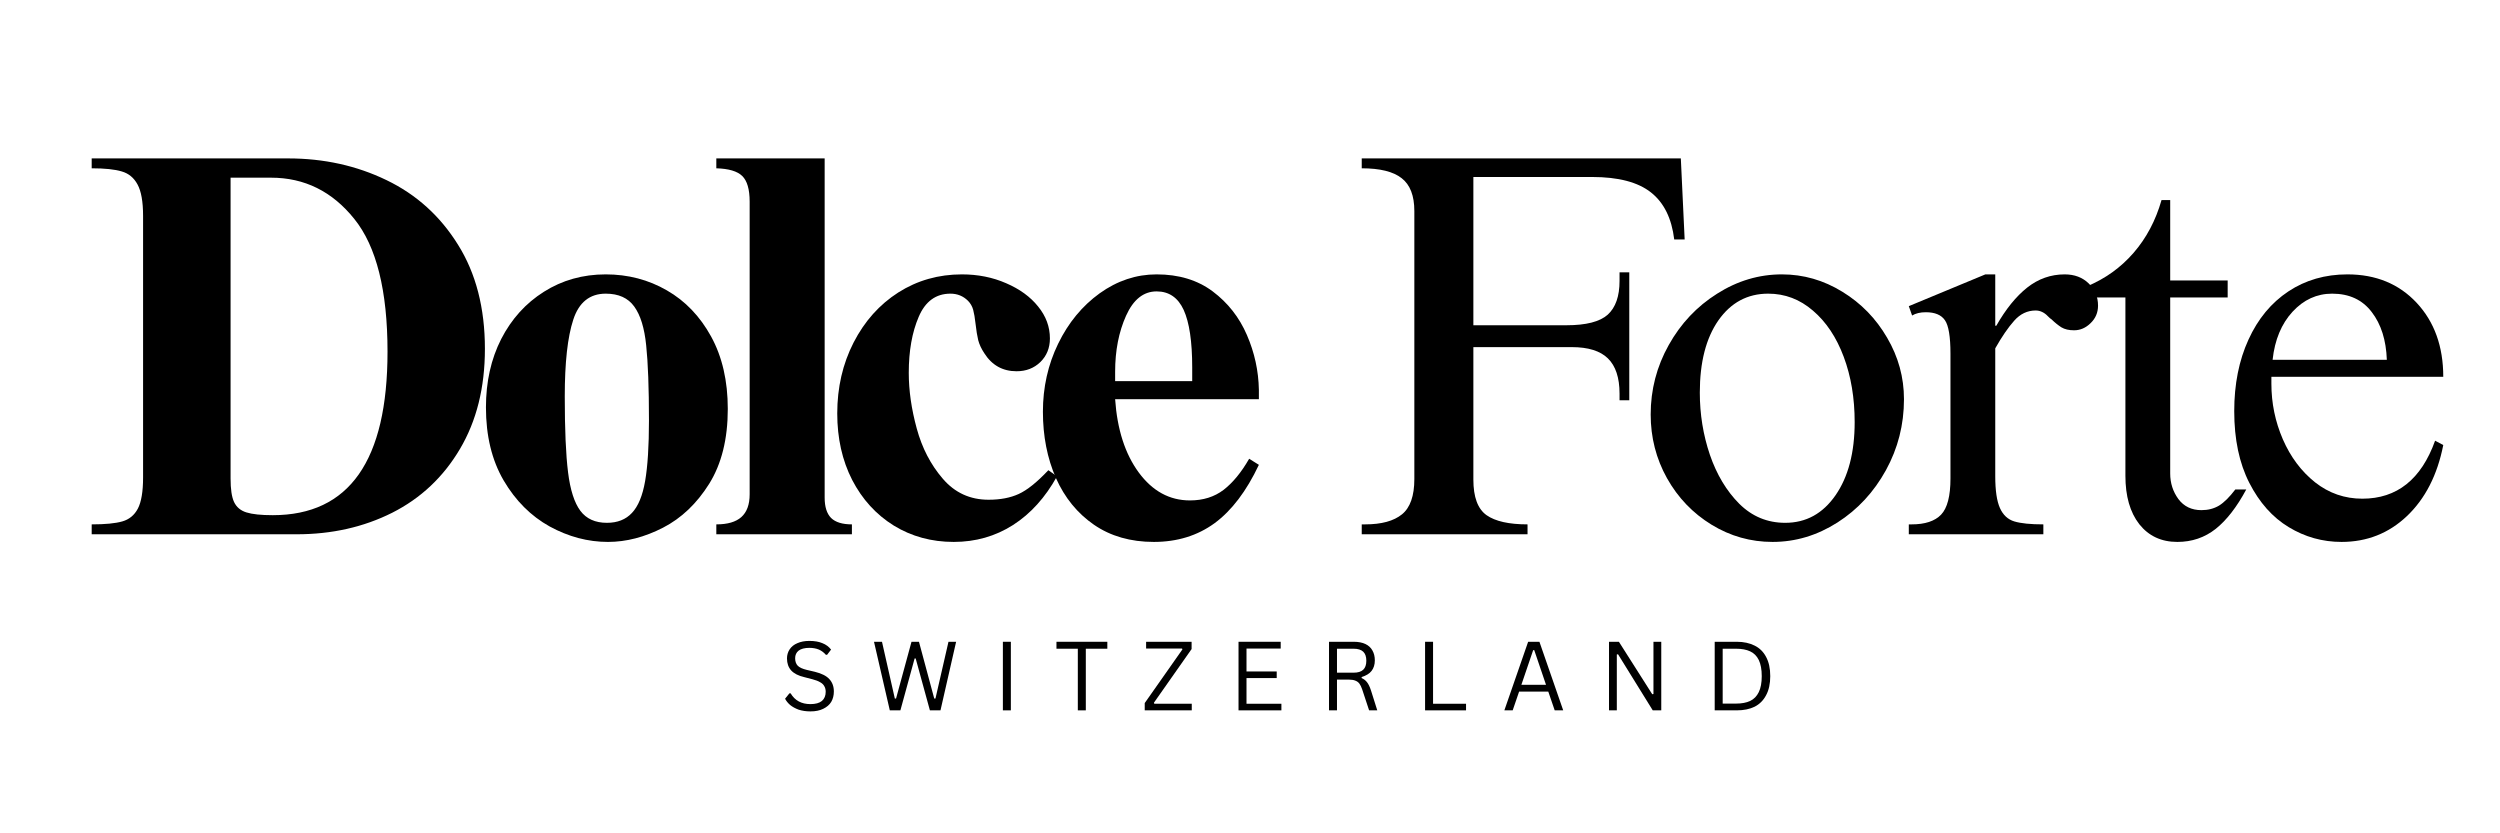 <svg xmlns="http://www.w3.org/2000/svg" xmlns:xlink="http://www.w3.org/1999/xlink" width="300" zoomAndPan="magnify" viewBox="0 0 224.88 75" height="100" preserveAspectRatio="xMidYMid meet" version="1.2"><defs/><g id="198497ae27"><g style="fill:#000000;fill-opacity:1;"><g transform="translate(7.348, 48.085)"><path style="stroke:none" d="M 36.234 -16.688 C 36.234 -13.207 35.484 -10.203 33.984 -7.672 C 32.492 -5.148 30.461 -3.238 27.891 -1.938 C 25.316 -0.645 22.453 0 19.297 0 L 0.844 0 L 0.844 -0.891 C 2.051 -0.891 2.969 -0.977 3.594 -1.156 C 4.219 -1.332 4.688 -1.719 5 -2.312 C 5.312 -2.906 5.469 -3.844 5.469 -5.125 L 5.469 -28.656 C 5.469 -29.938 5.301 -30.879 4.969 -31.484 C 4.645 -32.086 4.172 -32.477 3.547 -32.656 C 2.922 -32.844 2.02 -32.938 0.844 -32.938 L 0.844 -33.828 L 18.516 -33.828 C 21.734 -33.828 24.688 -33.176 27.375 -31.875 C 30.062 -30.582 32.207 -28.645 33.812 -26.062 C 35.426 -23.488 36.234 -20.363 36.234 -16.688 Z M 17.141 -1.719 C 24.023 -1.719 27.469 -6.625 27.469 -16.438 C 27.469 -21.926 26.473 -25.906 24.484 -28.375 C 22.504 -30.852 20.004 -32.094 16.984 -32.094 L 13.344 -32.094 L 13.344 -5.016 C 13.344 -4.066 13.445 -3.363 13.656 -2.906 C 13.875 -2.445 14.242 -2.133 14.766 -1.969 C 15.297 -1.801 16.086 -1.719 17.141 -1.719 Z M 17.141 -1.719 "/></g></g><g style="fill:#000000;fill-opacity:1;"><g transform="translate(42.253, 48.085)"><path style="stroke:none" d="M 12.203 -23.391 C 14.211 -23.391 16.047 -22.91 17.703 -21.953 C 19.359 -21.004 20.688 -19.617 21.688 -17.797 C 22.688 -15.973 23.188 -13.801 23.188 -11.281 C 23.188 -8.582 22.629 -6.336 21.516 -4.547 C 20.398 -2.766 19.016 -1.445 17.359 -0.594 C 15.703 0.258 14.051 0.688 12.406 0.688 C 10.602 0.688 8.852 0.223 7.156 -0.703 C 5.469 -1.641 4.086 -3.02 3.016 -4.844 C 1.953 -6.664 1.422 -8.859 1.422 -11.422 C 1.422 -13.723 1.879 -15.773 2.797 -17.578 C 3.723 -19.379 5.004 -20.797 6.641 -21.828 C 8.285 -22.867 10.141 -23.391 12.203 -23.391 Z M 8.516 -12.406 C 8.516 -9.445 8.613 -7.172 8.812 -5.578 C 9.008 -3.992 9.379 -2.836 9.922 -2.109 C 10.461 -1.391 11.258 -1.031 12.312 -1.031 C 13.258 -1.031 14.008 -1.328 14.562 -1.922 C 15.125 -2.516 15.52 -3.473 15.75 -4.797 C 15.977 -6.129 16.094 -7.941 16.094 -10.234 C 16.094 -13.191 16.008 -15.445 15.844 -17 C 15.688 -18.562 15.328 -19.727 14.766 -20.5 C 14.211 -21.27 13.359 -21.656 12.203 -21.656 C 10.766 -21.656 9.789 -20.875 9.281 -19.312 C 8.77 -17.758 8.516 -15.457 8.516 -12.406 Z M 8.516 -12.406 "/></g></g><g style="fill:#000000;fill-opacity:1;"><g transform="translate(63.815, 48.085)"><path style="stroke:none" d="M 10.344 -3.297 C 10.344 -2.473 10.535 -1.863 10.922 -1.469 C 11.316 -1.082 11.941 -0.891 12.797 -0.891 L 12.797 0 L 0.594 0 L 0.594 -0.891 C 1.602 -0.891 2.352 -1.109 2.844 -1.547 C 3.344 -1.992 3.594 -2.676 3.594 -3.594 L 3.594 -29.938 C 3.594 -31.051 3.367 -31.82 2.922 -32.25 C 2.484 -32.676 1.707 -32.906 0.594 -32.938 L 0.594 -33.828 L 10.344 -33.828 Z M 10.344 -3.297 "/></g></g><g style="fill:#000000;fill-opacity:1;"><g transform="translate(74.104, 48.085)"><path style="stroke:none" d="M 12.406 -23.391 C 13.852 -23.391 15.18 -23.125 16.391 -22.594 C 17.609 -22.07 18.566 -21.375 19.266 -20.5 C 19.973 -19.633 20.328 -18.676 20.328 -17.625 C 20.328 -16.77 20.039 -16.062 19.469 -15.5 C 18.895 -14.945 18.18 -14.672 17.328 -14.672 C 16.078 -14.672 15.109 -15.211 14.422 -16.297 C 14.16 -16.691 13.977 -17.082 13.875 -17.469 C 13.781 -17.863 13.703 -18.344 13.641 -18.906 C 13.578 -19.469 13.504 -19.898 13.422 -20.203 C 13.336 -20.516 13.18 -20.785 12.953 -21.016 C 12.523 -21.441 12 -21.656 11.375 -21.656 C 10.062 -21.656 9.109 -20.957 8.516 -19.562 C 7.922 -18.176 7.625 -16.5 7.625 -14.531 C 7.625 -12.945 7.863 -11.273 8.344 -9.516 C 8.82 -7.766 9.602 -6.258 10.688 -5 C 11.77 -3.738 13.145 -3.109 14.812 -3.109 C 15.863 -3.109 16.766 -3.281 17.516 -3.625 C 18.273 -3.969 19.164 -4.68 20.188 -5.766 L 20.969 -5.219 C 19.914 -3.312 18.594 -1.848 17 -0.828 C 15.414 0.18 13.641 0.688 11.672 0.688 C 9.672 0.688 7.875 0.195 6.281 -0.781 C 4.688 -1.77 3.438 -3.141 2.531 -4.891 C 1.633 -6.648 1.188 -8.645 1.188 -10.875 C 1.188 -13.207 1.676 -15.332 2.656 -17.25 C 3.645 -19.176 4.988 -20.68 6.688 -21.766 C 8.395 -22.848 10.301 -23.391 12.406 -23.391 Z M 12.406 -23.391 "/></g></g><g style="fill:#000000;fill-opacity:1;"><g transform="translate(92.614, 48.085)"><path style="stroke:none" d="M 11.422 -23.391 C 13.422 -23.391 15.102 -22.879 16.469 -21.859 C 17.832 -20.836 18.859 -19.531 19.547 -17.938 C 20.234 -16.352 20.594 -14.707 20.625 -13 L 20.625 -12.156 L 7.688 -12.156 C 7.875 -9.438 8.582 -7.238 9.812 -5.562 C 11.051 -3.883 12.586 -3.047 14.422 -3.047 C 15.609 -3.047 16.617 -3.363 17.453 -4 C 18.285 -4.645 19.051 -5.578 19.75 -6.797 L 20.625 -6.25 C 19.508 -3.883 18.18 -2.133 16.641 -1 C 15.098 0.125 13.273 0.688 11.172 0.688 C 9.078 0.688 7.281 0.172 5.781 -0.859 C 4.289 -1.891 3.148 -3.289 2.359 -5.062 C 1.578 -6.844 1.188 -8.832 1.188 -11.031 C 1.188 -13.227 1.645 -15.27 2.562 -17.156 C 3.477 -19.039 4.723 -20.551 6.297 -21.688 C 7.879 -22.82 9.586 -23.391 11.422 -23.391 Z M 14.625 -15.016 C 14.625 -17.348 14.367 -19.07 13.859 -20.188 C 13.348 -21.301 12.535 -21.859 11.422 -21.859 C 10.242 -21.859 9.328 -21.129 8.672 -19.672 C 8.016 -18.211 7.688 -16.531 7.688 -14.625 L 7.688 -13.781 L 14.625 -13.781 Z M 14.625 -15.016 "/></g></g><g style="fill:#000000;fill-opacity:1;"><g transform="translate(111.133, 48.085)"><path style="stroke:none" d=""/></g></g><g style="fill:#000000;fill-opacity:1;"><g transform="translate(120.387, 48.085)"><path style="stroke:none" d="M 31.172 -26.531 L 30.234 -26.531 C 30.004 -28.438 29.305 -29.848 28.141 -30.766 C 26.973 -31.691 25.207 -32.156 22.844 -32.156 L 12.156 -32.156 L 12.156 -18.812 L 20.531 -18.812 C 22.301 -18.812 23.539 -19.129 24.25 -19.766 C 24.957 -20.41 25.312 -21.422 25.312 -22.797 L 25.312 -23.578 L 26.188 -23.578 L 26.188 -12.062 L 25.312 -12.062 L 25.312 -12.656 C 25.312 -14.094 24.961 -15.148 24.266 -15.828 C 23.578 -16.504 22.492 -16.844 21.016 -16.844 L 12.156 -16.844 L 12.156 -4.922 C 12.156 -3.348 12.551 -2.281 13.344 -1.719 C 14.133 -1.164 15.363 -0.891 17.031 -0.891 L 17.031 0 L 2.109 0 L 2.109 -0.891 L 2.406 -0.891 C 3.883 -0.891 4.992 -1.191 5.734 -1.797 C 6.473 -2.398 6.844 -3.457 6.844 -4.969 L 6.844 -29.094 C 6.844 -30.477 6.461 -31.461 5.703 -32.047 C 4.953 -32.641 3.754 -32.938 2.109 -32.938 L 2.109 -33.828 L 30.828 -33.828 Z M 31.172 -26.531 "/></g></g><g style="fill:#000000;fill-opacity:1;"><g transform="translate(146.282, 48.085)"><path style="stroke:none" d="M 14.031 -23.391 C 15.969 -23.391 17.781 -22.867 19.469 -21.828 C 21.156 -20.797 22.5 -19.414 23.5 -17.688 C 24.508 -15.969 25.016 -14.125 25.016 -12.156 C 25.016 -9.863 24.473 -7.734 23.391 -5.766 C 22.305 -3.797 20.852 -2.227 19.031 -1.062 C 17.207 0.102 15.258 0.688 13.188 0.688 C 11.219 0.688 9.391 0.172 7.703 -0.859 C 6.016 -1.891 4.676 -3.285 3.688 -5.047 C 2.707 -6.805 2.219 -8.719 2.219 -10.781 C 2.219 -13.008 2.758 -15.094 3.844 -17.031 C 4.926 -18.969 6.379 -20.508 8.203 -21.656 C 10.023 -22.812 11.969 -23.391 14.031 -23.391 Z M 6.641 -12.75 C 6.641 -10.812 6.941 -8.945 7.547 -7.156 C 8.16 -5.375 9.039 -3.906 10.188 -2.75 C 11.344 -1.602 12.723 -1.031 14.328 -1.031 C 16.203 -1.031 17.711 -1.859 18.859 -3.516 C 20.004 -5.172 20.578 -7.363 20.578 -10.094 C 20.578 -12.258 20.25 -14.219 19.594 -15.969 C 18.938 -17.727 18.016 -19.113 16.828 -20.125 C 15.648 -21.145 14.305 -21.656 12.797 -21.656 C 10.93 -21.656 9.438 -20.852 8.312 -19.25 C 7.195 -17.645 6.641 -15.477 6.641 -12.75 Z M 6.641 -12.75 "/></g></g><g style="fill:#000000;fill-opacity:1;"><g transform="translate(170.404, 48.085)"><path style="stroke:none" d="M 9.109 -18.766 L 9.203 -18.766 C 10.055 -20.266 10.984 -21.41 11.984 -22.203 C 12.984 -22.992 14.109 -23.391 15.359 -23.391 C 16.242 -23.391 16.961 -23.117 17.516 -22.578 C 18.078 -22.035 18.359 -21.367 18.359 -20.578 C 18.359 -19.953 18.133 -19.426 17.688 -19 C 17.25 -18.57 16.754 -18.359 16.203 -18.359 C 15.742 -18.359 15.363 -18.445 15.062 -18.625 C 14.77 -18.812 14.473 -19.051 14.172 -19.344 C 14.109 -19.375 13.992 -19.473 13.828 -19.641 C 13.672 -19.805 13.5 -19.93 13.312 -20.016 C 13.133 -20.098 12.945 -20.141 12.75 -20.141 C 12 -20.141 11.352 -19.832 10.812 -19.219 C 10.27 -18.613 9.703 -17.785 9.109 -16.734 L 9.109 -5.219 C 9.109 -3.938 9.25 -2.984 9.531 -2.359 C 9.812 -1.734 10.242 -1.332 10.828 -1.156 C 11.422 -0.977 12.289 -0.891 13.438 -0.891 L 13.438 0 L 1.328 0 L 1.328 -0.891 L 1.578 -0.891 C 2.785 -0.891 3.672 -1.18 4.234 -1.766 C 4.797 -2.359 5.078 -3.441 5.078 -5.016 L 5.078 -16.25 C 5.078 -17.789 4.91 -18.797 4.578 -19.266 C 4.254 -19.742 3.68 -19.984 2.859 -19.984 C 2.359 -19.984 1.945 -19.883 1.625 -19.688 L 1.328 -20.531 L 8.219 -23.391 L 9.109 -23.391 Z M 9.109 -18.766 "/></g></g><g style="fill:#000000;fill-opacity:1;"><g transform="translate(186.305, 48.085)"><path style="stroke:none" d="M 8.172 -30.078 L 8.953 -30.078 L 8.953 -22.844 L 14.125 -22.844 L 14.125 -21.312 L 8.953 -21.312 L 8.953 -5.469 C 8.953 -4.613 9.195 -3.848 9.688 -3.172 C 10.188 -2.504 10.879 -2.172 11.766 -2.172 C 12.359 -2.172 12.883 -2.305 13.344 -2.578 C 13.801 -2.859 14.289 -3.344 14.812 -4.031 L 15.797 -4.031 C 14.953 -2.457 14.035 -1.273 13.047 -0.484 C 12.055 0.297 10.906 0.688 9.594 0.688 C 8.156 0.688 7.016 0.156 6.172 -0.906 C 5.336 -1.977 4.922 -3.43 4.922 -5.266 L 4.922 -21.312 L 1.422 -21.312 L 1.422 -22.297 C 3.098 -22.992 4.508 -24.004 5.656 -25.328 C 6.812 -26.66 7.648 -28.242 8.172 -30.078 Z M 8.172 -30.078 "/></g></g><g style="fill:#000000;fill-opacity:1;"><g transform="translate(199.646, 48.085)"><path style="stroke:none" d="M 11.562 -23.391 C 14.125 -23.391 16.203 -22.535 17.797 -20.828 C 19.391 -19.117 20.188 -16.898 20.188 -14.172 L 4.719 -14.172 L 4.719 -13.547 C 4.719 -11.805 5.062 -10.141 5.75 -8.547 C 6.445 -6.953 7.414 -5.66 8.656 -4.672 C 9.906 -3.691 11.32 -3.203 12.906 -3.203 C 16.02 -3.203 18.203 -4.941 19.453 -8.422 L 20.188 -8.031 C 19.656 -5.332 18.566 -3.203 16.922 -1.641 C 15.285 -0.086 13.32 0.688 11.031 0.688 C 9.32 0.688 7.738 0.242 6.281 -0.641 C 4.82 -1.523 3.641 -2.852 2.734 -4.625 C 1.828 -6.395 1.375 -8.547 1.375 -11.078 C 1.375 -13.504 1.801 -15.648 2.656 -17.516 C 3.508 -19.391 4.707 -20.836 6.25 -21.859 C 7.789 -22.879 9.562 -23.391 11.562 -23.391 Z M 10.188 -21.656 C 8.812 -21.656 7.625 -21.113 6.625 -20.031 C 5.625 -18.945 5.023 -17.504 4.828 -15.703 L 15.109 -15.703 C 15.047 -17.473 14.594 -18.906 13.75 -20 C 12.914 -21.102 11.727 -21.656 10.188 -21.656 Z M 10.188 -21.656 "/></g></g><g style="fill:#000000;fill-opacity:1;"><g transform="translate(70.175, 63.932)"><path style="stroke:none" d="M 2.703 0.094 C 2.305 0.094 1.953 0.039 1.641 -0.062 C 1.336 -0.176 1.082 -0.316 0.875 -0.484 C 0.676 -0.66 0.523 -0.848 0.422 -1.047 L 0.812 -1.531 L 0.922 -1.531 C 1.305 -0.883 1.898 -0.562 2.703 -0.562 C 3.16 -0.562 3.504 -0.656 3.734 -0.844 C 3.961 -1.039 4.078 -1.316 4.078 -1.672 C 4.078 -1.867 4.035 -2.035 3.953 -2.172 C 3.879 -2.316 3.754 -2.438 3.578 -2.531 C 3.41 -2.633 3.18 -2.723 2.891 -2.797 L 2.172 -2.984 C 1.629 -3.109 1.227 -3.312 0.969 -3.594 C 0.719 -3.875 0.594 -4.234 0.594 -4.672 C 0.594 -4.973 0.672 -5.242 0.828 -5.484 C 0.992 -5.734 1.227 -5.922 1.531 -6.047 C 1.832 -6.18 2.191 -6.25 2.609 -6.25 C 3.078 -6.25 3.469 -6.18 3.781 -6.047 C 4.102 -5.922 4.363 -5.727 4.562 -5.469 L 4.203 -5 L 4.094 -5 C 3.914 -5.207 3.707 -5.363 3.469 -5.469 C 3.227 -5.57 2.941 -5.625 2.609 -5.625 C 2.18 -5.625 1.859 -5.539 1.641 -5.375 C 1.43 -5.207 1.328 -4.977 1.328 -4.688 C 1.328 -4.406 1.406 -4.18 1.562 -4.016 C 1.719 -3.859 1.988 -3.734 2.375 -3.641 L 3.109 -3.469 C 3.711 -3.32 4.145 -3.102 4.406 -2.812 C 4.676 -2.52 4.812 -2.148 4.812 -1.703 C 4.812 -1.348 4.734 -1.035 4.578 -0.766 C 4.422 -0.504 4.18 -0.297 3.859 -0.141 C 3.547 0.016 3.16 0.094 2.703 0.094 Z M 2.703 0.094 "/></g></g><g style="fill:#000000;fill-opacity:1;"><g transform="translate(78.272, 63.932)"><path style="stroke:none" d="M 2.703 0 L 1.75 0 L 0.328 -6.172 L 1.047 -6.172 L 2.203 -1.062 L 2.312 -1.062 L 3.703 -6.172 L 4.375 -6.172 L 5.75 -1.062 L 5.859 -1.062 L 7.031 -6.172 L 7.719 -6.172 L 6.312 0 L 5.359 0 L 4.078 -4.672 L 3.984 -4.672 Z M 2.703 0 "/></g></g><g style="fill:#000000;fill-opacity:1;"><g transform="translate(89.261, 63.932)"><path style="stroke:none" d="M 1.656 0 L 0.938 0 L 0.938 -6.172 L 1.656 -6.172 Z M 1.656 0 "/></g></g><g style="fill:#000000;fill-opacity:1;"><g transform="translate(94.788, 63.932)"><path style="stroke:none" d="M 4.812 -6.172 L 4.812 -5.547 L 2.875 -5.547 L 2.875 0 L 2.156 0 L 2.156 -5.547 L 0.234 -5.547 L 0.234 -6.172 Z M 4.812 -6.172 "/></g></g><g style="fill:#000000;fill-opacity:1;"><g transform="translate(102.637, 63.932)"><path style="stroke:none" d="M 4.562 0 L 0.328 0 L 0.328 -0.656 L 3.719 -5.484 L 3.688 -5.562 L 0.453 -5.562 L 0.453 -6.172 L 4.547 -6.172 L 4.547 -5.516 L 1.156 -0.688 L 1.188 -0.594 L 4.562 -0.594 Z M 4.562 0 "/></g></g><g style="fill:#000000;fill-opacity:1;"><g transform="translate(110.469, 63.932)"><path style="stroke:none" d="M 1.656 -2.906 L 1.656 -0.594 L 4.797 -0.594 L 4.797 0 L 0.938 0 L 0.938 -6.172 L 4.734 -6.172 L 4.734 -5.562 L 1.656 -5.562 L 1.656 -3.5 L 4.375 -3.5 L 4.375 -2.906 Z M 1.656 -2.906 "/></g></g><g style="fill:#000000;fill-opacity:1;"><g transform="translate(118.613, 63.932)"><path style="stroke:none" d="M 0.938 0 L 0.938 -6.172 L 3.172 -6.172 C 3.586 -6.172 3.938 -6.102 4.219 -5.969 C 4.5 -5.832 4.707 -5.641 4.844 -5.391 C 4.988 -5.141 5.062 -4.844 5.062 -4.5 C 5.062 -4.113 4.961 -3.797 4.766 -3.547 C 4.578 -3.305 4.281 -3.125 3.875 -3 L 3.875 -2.906 C 4.07 -2.82 4.234 -2.695 4.359 -2.531 C 4.492 -2.363 4.613 -2.113 4.719 -1.781 L 5.281 0 L 4.547 0 L 3.922 -1.891 C 3.848 -2.109 3.766 -2.281 3.672 -2.406 C 3.578 -2.531 3.457 -2.617 3.312 -2.672 C 3.164 -2.734 2.977 -2.766 2.75 -2.766 L 1.656 -2.766 L 1.656 0 Z M 3.156 -3.391 C 3.539 -3.391 3.828 -3.477 4.016 -3.656 C 4.203 -3.832 4.297 -4.102 4.297 -4.469 C 4.297 -4.832 4.203 -5.102 4.016 -5.281 C 3.828 -5.457 3.539 -5.547 3.156 -5.547 L 1.656 -5.547 L 1.656 -3.391 Z M 3.156 -3.391 "/></g></g><g style="fill:#000000;fill-opacity:1;"><g transform="translate(127.259, 63.932)"><path style="stroke:none" d="M 1.656 -6.172 L 1.656 -0.594 L 4.625 -0.594 L 4.625 0 L 0.938 0 L 0.938 -6.172 Z M 1.656 -6.172 "/></g></g><g style="fill:#000000;fill-opacity:1;"><g transform="translate(135.082, 63.932)"><path style="stroke:none" d="M 5.547 0 L 4.781 0 L 4.203 -1.688 L 1.578 -1.688 L 1 0 L 0.25 0 L 2.391 -6.172 L 3.406 -6.172 Z M 2.844 -5.422 L 1.781 -2.297 L 4 -2.297 L 2.938 -5.422 Z M 2.844 -5.422 "/></g></g><g style="fill:#000000;fill-opacity:1;"><g transform="translate(143.813, 63.932)"><path style="stroke:none" d="M 1.641 0 L 0.938 0 L 0.938 -6.172 L 1.828 -6.172 L 4.828 -1.453 L 4.938 -1.469 L 4.938 -6.172 L 5.641 -6.172 L 5.641 0 L 4.875 0 L 1.75 -5.047 L 1.641 -5.031 Z M 1.641 0 "/></g></g><g style="fill:#000000;fill-opacity:1;"><g transform="translate(153.325, 63.932)"><path style="stroke:none" d="M 2.922 -6.172 C 3.547 -6.172 4.082 -6.055 4.531 -5.828 C 4.977 -5.609 5.32 -5.27 5.562 -4.812 C 5.812 -4.352 5.938 -3.773 5.938 -3.078 C 5.938 -2.391 5.812 -1.816 5.562 -1.359 C 5.32 -0.898 4.977 -0.555 4.531 -0.328 C 4.082 -0.109 3.547 0 2.922 0 L 0.938 0 L 0.938 -6.172 Z M 2.859 -0.609 C 3.367 -0.609 3.789 -0.688 4.125 -0.844 C 4.469 -1.008 4.727 -1.273 4.906 -1.641 C 5.082 -2.004 5.172 -2.484 5.172 -3.078 C 5.172 -3.68 5.082 -4.164 4.906 -4.531 C 4.727 -4.895 4.469 -5.156 4.125 -5.312 C 3.789 -5.469 3.367 -5.547 2.859 -5.547 L 1.656 -5.547 L 1.656 -0.609 Z M 2.859 -0.609 "/></g></g></g></svg>